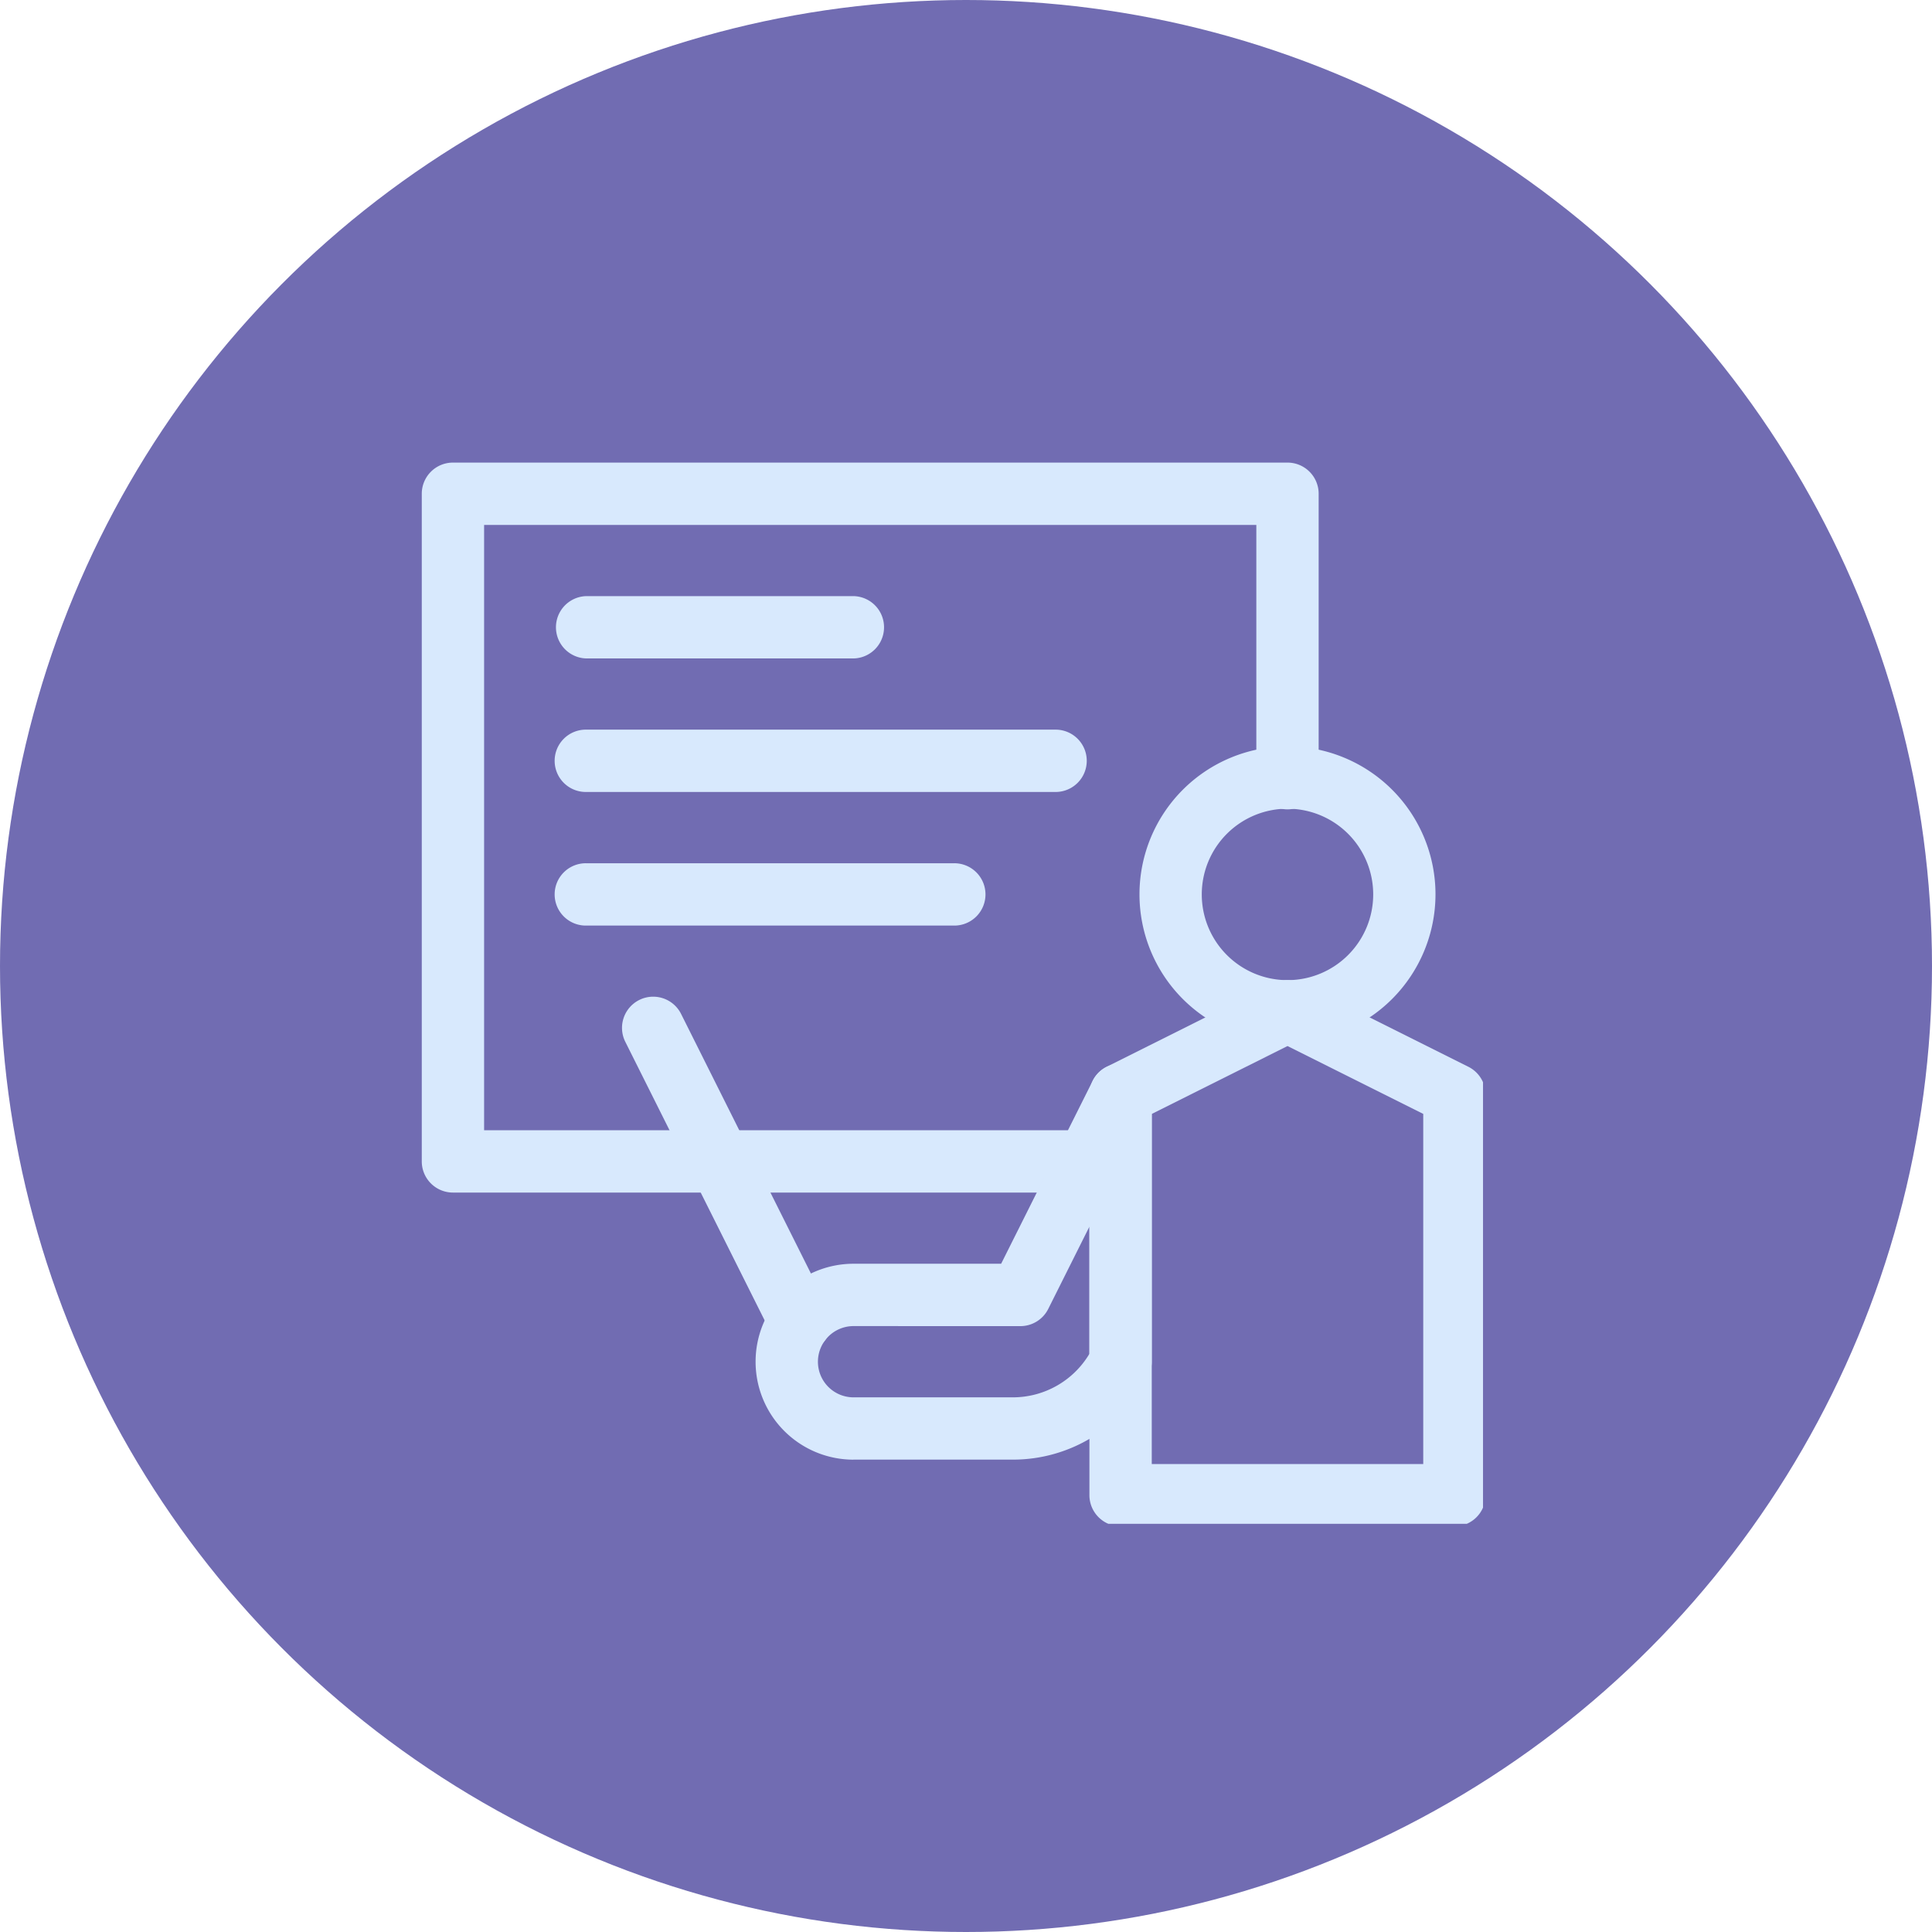 <?xml version="1.0" encoding="UTF-8"?> <svg xmlns="http://www.w3.org/2000/svg" xmlns:xlink="http://www.w3.org/1999/xlink" width="142" height="142" viewBox="0 0 142 142"><defs><clipPath id="clip-path"><rect id="Rectangle_112" data-name="Rectangle 112" width="78" height="78" transform="translate(0 0)" fill="#d8e9fd"></rect></clipPath></defs><g id="Group_117" data-name="Group 117" transform="translate(-1396 -2359)"><circle id="Ellipse_7" data-name="Ellipse 7" cx="71" cy="71" r="71" transform="translate(1396 2359)" fill="#716cb2"></circle><g id="Group_39" data-name="Group 39" transform="translate(1427 2393)"><g id="Group_38" data-name="Group 38" clip-path="url(#clip-path)"><path id="Path_144" data-name="Path 144" d="M48.558,53.652H2.291A2.291,2.291,0,0,1,0,51.361V2.291A2.291,2.291,0,0,1,2.291,0H63.629A2.291,2.291,0,0,1,65.92,2.291V23.148a2.291,2.291,0,1,1-4.581,0V4.581H4.581V49.071H48.558a2.291,2.291,0,1,1,0,4.581" transform="translate(0 0)" fill="#d8e9fd"></path><path id="Path_145" data-name="Path 145" d="M167.859,318.347a7.2,7.2,0,0,1-7.192-7.2,7.2,7.2,0,0,1,7.2-7.2h10.848l6.732-13.451a2.291,2.291,0,0,1,4.339,1.025v19.623a2.29,2.29,0,0,1-.242,1.024,11.112,11.112,0,0,1-9.989,6.176H167.859Zm.006-9.818a2.618,2.618,0,0,0-2.616,2.617,2.616,2.616,0,0,0,2.613,2.62h11.69a6.551,6.551,0,0,0,5.651-3.2v-9.346l-3.026,6.047a2.291,2.291,0,0,1-2.048,1.265Z" transform="translate(-136.132 -245.063)" fill="#d8e9fd"></path><path id="Path_146" data-name="Path 146" d="M348.159,289.2H323.624a2.291,2.291,0,0,1-2.291-2.291V257.476a2.291,2.291,0,0,1,1.266-2.049l12.268-6.136a2.29,2.29,0,0,1,2.049,0l12.268,6.132a2.29,2.29,0,0,1,1.267,2.049v29.442a2.291,2.291,0,0,1-2.291,2.291m-22.245-4.581h19.954V258.887l-9.976-4.987-9.978,4.991Z" transform="translate(-272.262 -211.017)" fill="#d8e9fd"></path><path id="Path_147" data-name="Path 147" d="M109.486,283.237a2.29,2.29,0,0,1-2.051-1.267l-10.8-21.591a2.291,2.291,0,0,1,4.1-2.049l10.8,21.591a2.292,2.292,0,0,1-2.047,3.315" transform="translate(-81.676 -217.807)" fill="#d8e9fd"></path><path id="Path_148" data-name="Path 148" d="M356.312,158.339a10.878,10.878,0,1,1,10.878-10.878,10.89,10.89,0,0,1-10.878,10.878m0-17.175a6.3,6.3,0,1,0,6.3,6.3,6.3,6.3,0,0,0-6.3-6.3" transform="translate(-292.683 -115.725)" fill="#d8e9fd"></path><path id="Path_149" data-name="Path 149" d="M86.186,68.848H66.558a2.291,2.291,0,0,1,0-4.581H86.186a2.291,2.291,0,0,1,0,4.581" transform="translate(-54.453 -54.453)" fill="#d8e9fd"></path><path id="Path_150" data-name="Path 150" d="M101.085,133.114H66.558a2.291,2.291,0,1,1,0-4.581h34.527a2.291,2.291,0,0,1,0,4.581" transform="translate(-54.453 -108.905)" fill="#d8e9fd"></path><path id="Path_151" data-name="Path 151" d="M93.546,197.4H66.558a2.291,2.291,0,1,1,0-4.581H93.546a2.291,2.291,0,1,1,0,4.581" transform="translate(-54.453 -163.371)" fill="#d8e9fd"></path></g></g></g></svg> 